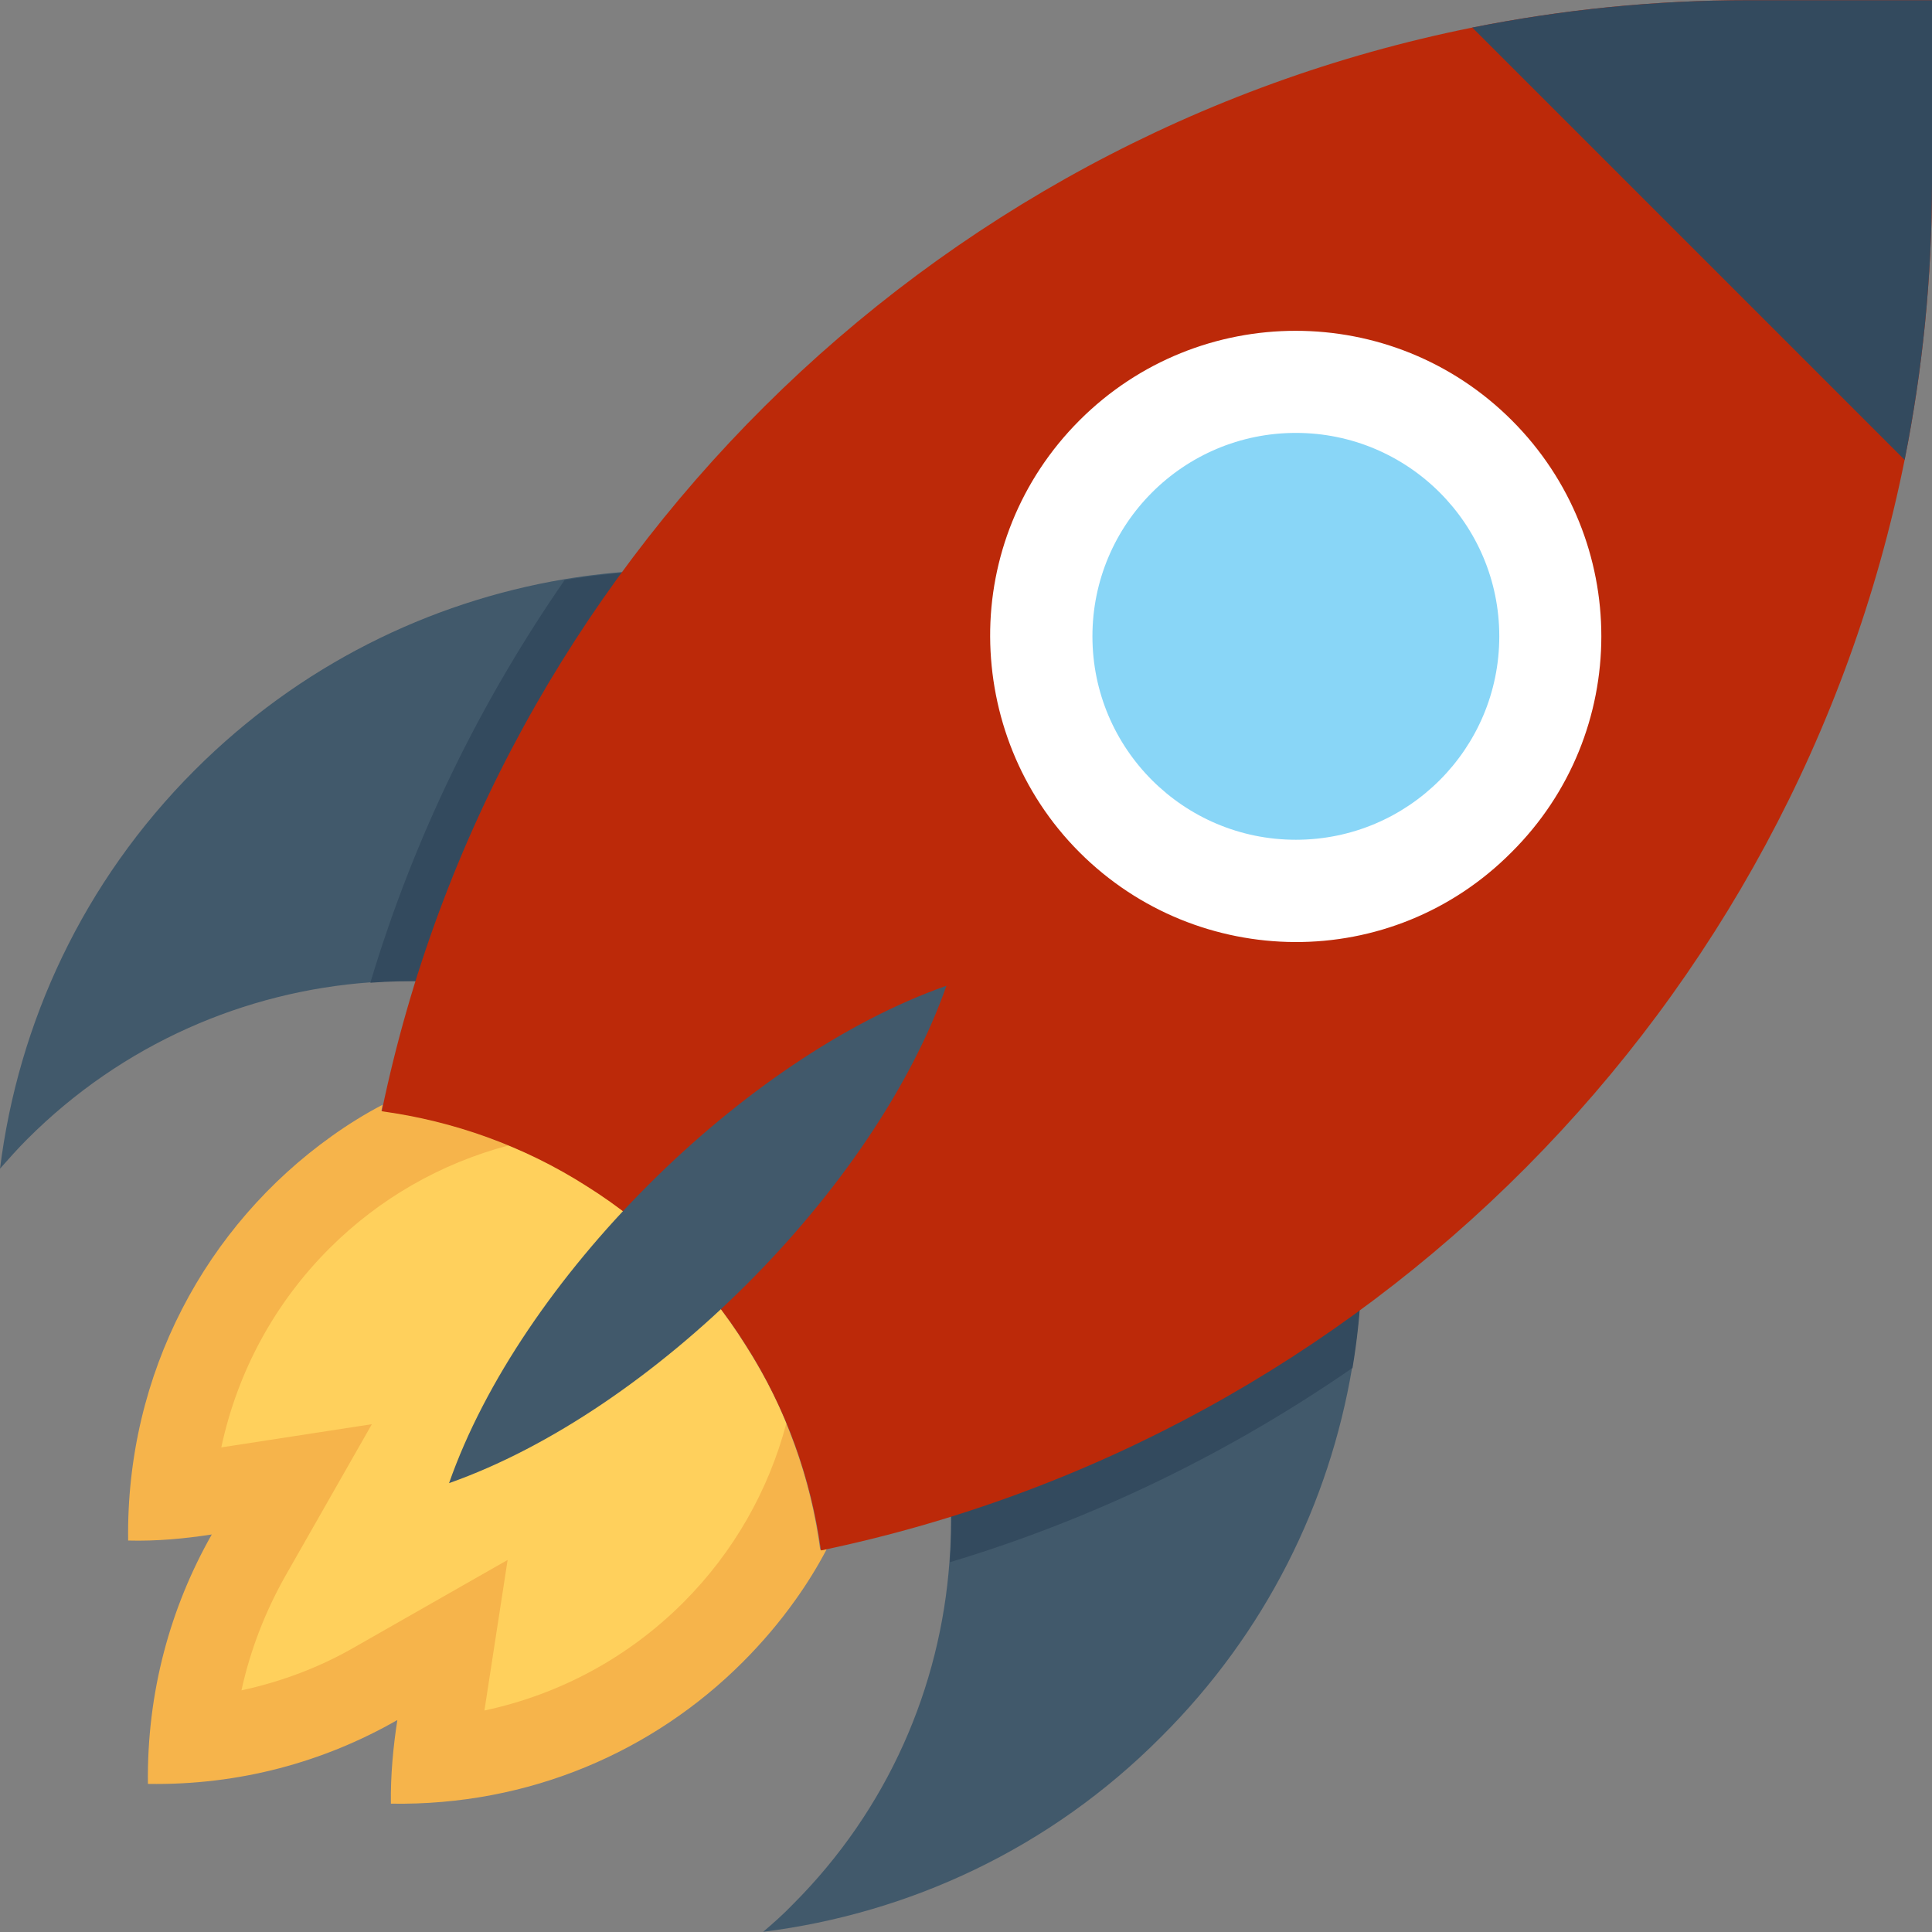 <?xml version="1.0" encoding="UTF-8"?> <svg xmlns="http://www.w3.org/2000/svg" xmlns:xlink="http://www.w3.org/1999/xlink" id="Capa_1" x="0px" y="0px" viewBox="0 0 508.1 508.1" style="enable-background:new 0 0 508.1 508.1;" xml:space="preserve" width="512px" height="512px" class=""><rect x="0" y="0" width="508.1" height="508.1" fill="#808080" stroke="none"/><g><path style="fill:#F6B44B;" d="M217.4,407.45c-2.4,4.6-5.2,9.1-8.2,13.3c-4.2,5.9-8.8,11.3-13.9,16.4 c-23.5,23.5-56.1,37.8-92.5,37.2c-0.1-7.5,0.6-14.9,1.7-22c-19.2,11-41.5,17.2-65.6,16.8c-0.3-24.1,5.9-46.4,16.8-65.6 c-7.1,1.1-14.5,1.8-22,1.6c-0.6-44.1,20.6-82.9,53.6-106.4c4.2-3,8.7-5.8,13.3-8.2c-0.1,0.5-0.2,1.1-0.3,1.6 c11.4,1.5,22.6,4.5,33.4,9c7.1,2.9,13.9,6.4,20.5,10.6c8.3,5.2,16.1,11.4,23.3,18.6s13.3,15,18.5,23.3c4.2,6.6,7.8,13.4,10.7,20.5 c4.5,10.8,7.5,22,9,33.4C216.4,407.65,216.9,407.55,217.4,407.45z" data-original="#F6B44B" class=""></path><path style="fill:#FFD05C" d="M206.8,374.35c-4.7,17.7-13.9,33.9-27.1,47.1c-14.5,14.5-32.6,24.2-52.3,28.4l6.1-39.6l-40,22.8 c-9.3,5.4-19.4,9.2-30,11.5c2.3-10.5,6.2-20.6,11.5-30l22.8-40l-39.6,6.1c4.2-19.7,13.9-37.8,28.4-52.3 c13.2-13.2,29.4-22.4,47.1-27.1c7.1,2.9,13.9,6.4,20.5,10.6c8.3,5.2,16.1,11.4,23.3,18.6s13.3,15,18.5,23.3 C200.3,360.45,203.9,367.25,206.8,374.35z" data-original="#FFD05C" class=""></path><path style="fill:#41596B;" d="M200.7,508.05c2.6-2.2,5.3-4.6,7.8-7.2c25.1-25.1,38.8-57.2,41.2-90.1c3-39.8-10.7-80.7-41.2-111.2 s-71.3-44.2-111.2-41.2c-32.8,2.4-65,16.1-90.1,41.2c-2.5,2.5-4.9,5.2-7.2,7.8c4.8-38.3,21.8-75.4,51.2-104.8 c27.5-27.5,61.6-44.2,97.1-50.2c55.4-9.3,114.3,7.4,157.1,50.2c42.7,42.7,59.5,101.7,50.2,157.1c-6,35.6-22.7,69.7-50.2,97.1 C276.1,486.25,239,503.25,200.7,508.05z" data-original="#41596B" class=""></path><path style="fill:#334A5E;" d="M355.7,359.75c-32,22.1-67.6,39.6-105.9,51.1c3-39.8-10.7-80.7-41.2-111.2s-71.3-44.2-111.2-41.2 c11.5-38.4,29-74,51.1-105.9c55.4-9.3,114.3,7.4,157.1,50.2C348.2,245.35,365,304.35,355.7,359.75z" data-original="#334A5E" class=""></path><path style="fill:#BC2909" d="M215.9,407.75c-2.6-18.9-9.1-37.3-19.7-53.9c-5.2-8.3-11.4-16.1-18.6-23.3 c-7.2-7.2-15-13.4-23.3-18.6c-16.6-10.6-35-17.1-53.9-19.7c29.8-143.3,143.1-256.1,286.8-285c23.5-4.7,47.8-7.2,72.8-7.2h48.1v48.1 c0,24.9-2.5,49.3-7.2,72.8C472,264.65,359.2,377.95,215.9,407.75z" data-original="#F2705B" class="active-path" data-old_color="#BD2909"></path><path style="fill:#FFFFFF;" d="M397.6,110.55c-31.4-31.4-82.3-31.4-113.7,0c-15.7,15.7-23.6,36.3-23.5,56.9 c0.1,20.5,7.9,41.1,23.5,56.7s36.1,23.5,56.6,23.6c20.7,0.1,41.3-7.8,57-23.6C429,192.85,429,141.95,397.6,110.55z" data-original="#FFFFFF" class=""></path><circle style="fill:#89D6F7" cx="340.8" cy="167.35" r="53.5" data-original="#89D6F7" class="" data-old_color=" rgb(137, 214, 247)"></circle><path style="fill:#41596B;" d="M248.9,259.25L248.9,259.25L248.9,259.25c-53.5,18.8-112.1,77.4-130.8,130.8l0,0 C171.5,371.25,230.1,312.75,248.9,259.25z" data-original="#41596B" class=""></path><path style="fill:#334A5E;" d="M500.9,120.95L387.2,7.25c23.5-4.7,47.8-7.2,72.8-7.2h48.1v48.1 C508.1,73.05,505.6,97.45,500.9,120.95z" data-original="#334A5E" class=""></path></g> </svg> 